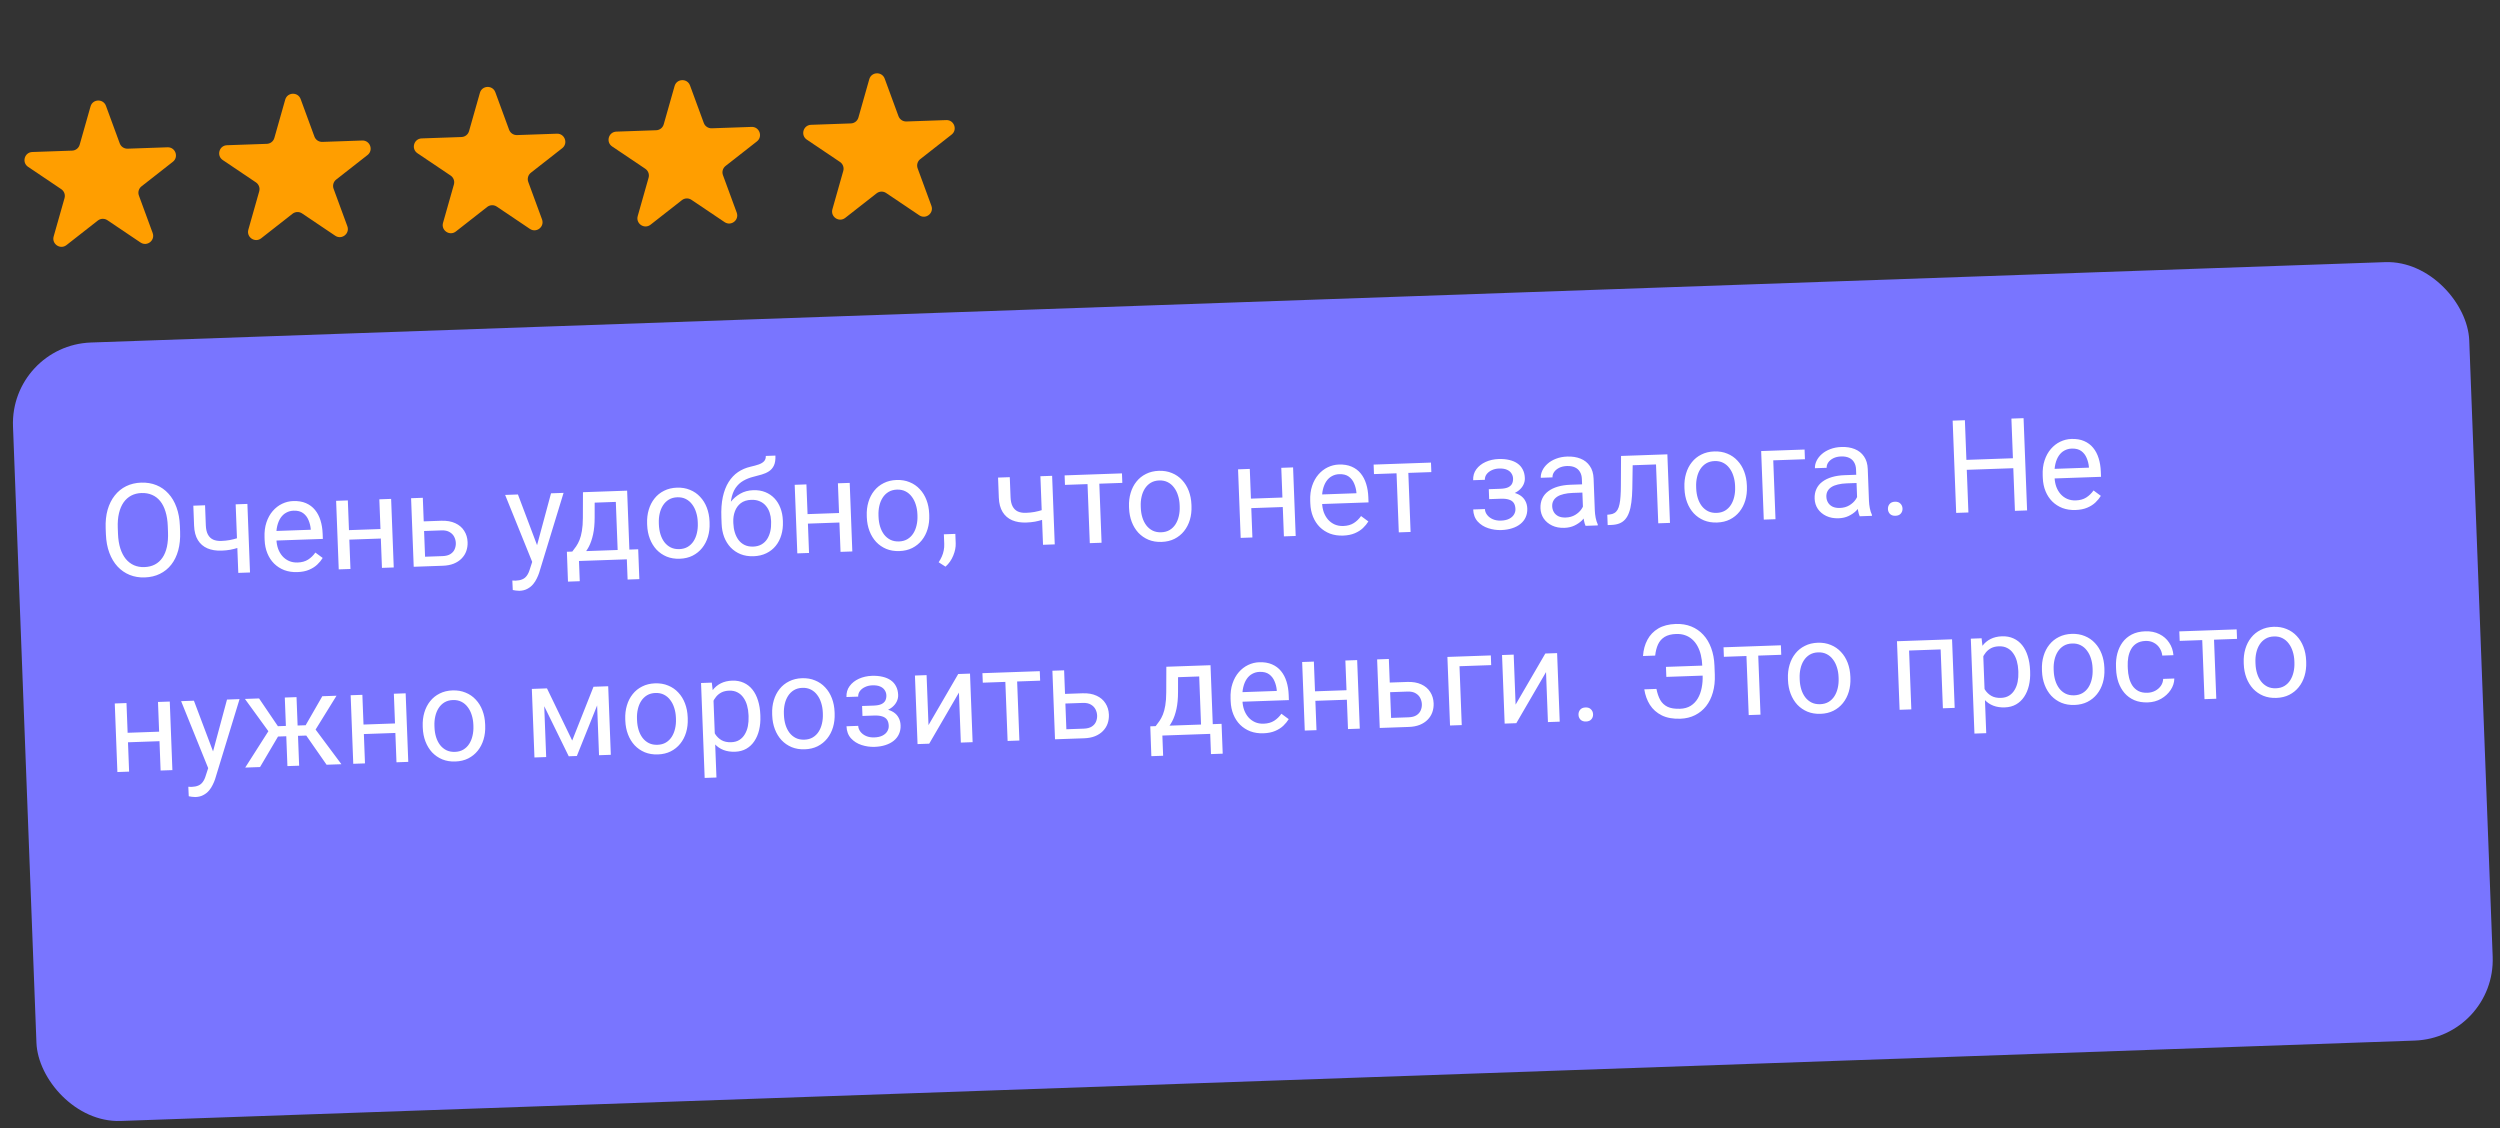 <?xml version="1.0" encoding="UTF-8"?> <svg xmlns="http://www.w3.org/2000/svg" width="308" height="139" viewBox="0 0 308 139" fill="none"><rect x="0" y="0" width="308" height="139" fill="#333333" stroke="none"/> <path d="M11.154 13.11C11.418 12.178 12.72 12.133 13.055 13.043L14.751 17.661C14.9 18.068 15.295 18.333 15.728 18.318L20.639 18.146C21.607 18.113 22.057 19.337 21.295 19.934L17.432 22.959C17.092 23.226 16.962 23.682 17.112 24.089L18.808 28.706C19.142 29.616 18.117 30.419 17.312 29.877L13.229 27.129C12.869 26.887 12.395 26.904 12.054 27.17L8.191 30.195C7.429 30.792 6.346 30.063 6.61 29.132L7.95 24.409C8.068 23.992 7.904 23.546 7.544 23.304L3.461 20.556C2.656 20.015 3.011 18.762 3.979 18.728L8.89 18.557C9.323 18.541 9.696 18.249 9.814 17.833L11.154 13.11Z" fill="#FF9E00"></path> <path d="M35.139 12.274C35.403 11.343 36.706 11.297 37.04 12.207L38.736 16.825C38.886 17.232 39.28 17.497 39.713 17.482L44.624 17.311C45.592 17.277 46.042 18.501 45.281 19.098L41.417 22.123C41.077 22.39 40.948 22.846 41.097 23.253L42.793 27.87C43.127 28.78 42.103 29.583 41.298 29.041L37.214 26.293C36.854 26.051 36.38 26.068 36.039 26.334L32.176 29.36C31.415 29.956 30.332 29.227 30.596 28.296L31.935 23.573C32.053 23.156 31.89 22.71 31.529 22.468L27.446 19.72C26.641 19.179 26.996 17.926 27.964 17.892L32.876 17.721C33.309 17.706 33.682 17.413 33.8 16.997L35.139 12.274Z" fill="#FF9E00"></path> <path d="M59.125 11.434C59.389 10.503 60.691 10.457 61.026 11.367L62.721 15.985C62.871 16.392 63.265 16.657 63.698 16.642L68.61 16.471C69.578 16.437 70.028 17.662 69.266 18.258L65.403 21.283C65.062 21.55 64.933 22.006 65.082 22.413L66.778 27.03C67.113 27.94 66.088 28.743 65.283 28.201L61.2 25.453C60.84 25.211 60.365 25.228 60.025 25.494L56.162 28.52C55.4 29.116 54.317 28.387 54.581 27.456L55.92 22.733C56.039 22.316 55.875 21.87 55.515 21.628L51.431 18.881C50.626 18.339 50.982 17.086 51.95 17.052L56.861 16.881C57.294 16.866 57.667 16.574 57.785 16.157L59.125 11.434Z" fill="#FF9E00"></path> <path d="M83.11 10.598C83.374 9.667 84.677 9.621 85.011 10.531L86.707 15.149C86.856 15.556 87.251 15.821 87.684 15.806L92.595 15.635C93.563 15.601 94.013 16.826 93.251 17.422L89.388 20.447C89.048 20.714 88.918 21.17 89.068 21.577L90.764 26.194C91.098 27.105 90.073 27.907 89.269 27.365L85.185 24.617C84.825 24.375 84.351 24.392 84.01 24.659L80.147 27.684C79.385 28.28 78.302 27.551 78.567 26.62L79.906 21.897C80.024 21.48 79.86 21.035 79.5 20.792L75.417 18.045C74.612 17.503 74.967 16.25 75.935 16.216L80.846 16.045C81.279 16.03 81.652 15.738 81.77 15.321L83.11 10.598Z" fill="#FF9E00"></path> <path d="M107.095 9.758C107.359 8.827 108.662 8.781 108.996 9.692L110.692 14.309C110.842 14.716 111.236 14.982 111.669 14.966L116.58 14.795C117.548 14.761 117.998 15.986 117.237 16.582L113.374 19.607C113.033 19.874 112.904 20.33 113.053 20.737L114.749 25.355C115.083 26.265 114.059 27.067 113.254 26.525L109.17 23.778C108.81 23.535 108.336 23.552 107.996 23.819L104.132 26.844C103.371 27.44 102.288 26.712 102.552 25.78L103.891 21.057C104.009 20.641 103.846 20.195 103.486 19.953L99.402 17.205C98.597 16.663 98.952 15.41 99.921 15.377L104.832 15.205C105.265 15.19 105.638 14.898 105.756 14.481L107.095 9.758Z" fill="#FF9E00"></path> <rect width="302.912" height="96.001" rx="10" transform="matrix(0.999 -0.035 0.038 0.999 1.221 42.547)" fill="#7975FF"></rect> <path d="M22.162 64.781L22.189 65.499C22.222 66.353 22.144 67.121 21.957 67.805C21.769 68.49 21.484 69.075 21.101 69.563C20.718 70.051 20.251 70.429 19.698 70.699C19.151 70.968 18.531 71.115 17.838 71.139C17.167 71.162 16.546 71.059 15.974 70.829C15.407 70.598 14.909 70.254 14.48 69.794C14.056 69.335 13.719 68.771 13.47 68.102C13.22 67.433 13.079 66.672 13.046 65.818L13.019 65.1C12.986 64.247 13.066 63.48 13.259 62.801C13.457 62.117 13.75 61.531 14.138 61.043C14.526 60.55 14.994 60.169 15.541 59.9C16.094 59.63 16.706 59.484 17.377 59.46C18.069 59.436 18.699 59.539 19.265 59.77C19.837 60 20.332 60.347 20.751 60.812C21.175 61.272 21.507 61.836 21.746 62.505C21.991 63.169 22.129 63.927 22.162 64.781ZM20.698 65.551L20.67 64.817C20.644 64.141 20.551 63.545 20.39 63.029C20.235 62.514 20.018 62.083 19.739 61.739C19.46 61.394 19.125 61.137 18.733 60.969C18.346 60.8 17.91 60.724 17.426 60.741C16.957 60.757 16.537 60.863 16.164 61.058C15.796 61.254 15.483 61.533 15.226 61.896C14.974 62.259 14.785 62.704 14.659 63.229C14.534 63.755 14.484 64.356 14.509 65.032L14.537 65.766C14.563 66.448 14.659 67.049 14.825 67.57C14.991 68.085 15.216 68.518 15.5 68.867C15.79 69.212 16.125 69.468 16.507 69.638C16.894 69.806 17.322 69.883 17.79 69.866C18.279 69.849 18.71 69.743 19.083 69.547C19.456 69.352 19.766 69.073 20.013 68.71C20.265 68.341 20.448 67.895 20.564 67.37C20.679 66.839 20.724 66.233 20.698 65.551ZM30.479 62.083L30.801 70.53L29.357 70.58L29.034 62.133L30.479 62.083ZM30.135 65.98L30.18 67.167C29.893 67.286 29.6 67.395 29.302 67.494C29.008 67.588 28.696 67.667 28.365 67.73C28.038 67.789 27.683 67.825 27.298 67.838C26.631 67.861 26.049 67.767 25.551 67.555C25.053 67.338 24.662 67 24.379 66.541C24.095 66.076 23.94 65.485 23.912 64.767L23.818 62.3L25.263 62.249L25.357 64.716C25.375 65.185 25.459 65.562 25.611 65.849C25.763 66.135 25.977 66.344 26.253 66.475C26.529 66.601 26.862 66.657 27.252 66.644C27.627 66.63 27.977 66.595 28.303 66.536C28.634 66.473 28.949 66.394 29.248 66.3C29.552 66.206 29.848 66.099 30.135 65.98ZM36.64 70.482C36.051 70.503 35.514 70.422 35.028 70.242C34.546 70.055 34.127 69.786 33.769 69.433C33.417 69.081 33.14 68.658 32.939 68.165C32.738 67.671 32.626 67.128 32.603 66.535L32.591 66.207C32.565 65.52 32.643 64.905 32.825 64.362C33.008 63.813 33.266 63.346 33.6 62.959C33.935 62.572 34.32 62.274 34.755 62.066C35.19 61.858 35.644 61.746 36.118 61.73C36.722 61.708 37.246 61.794 37.691 61.987C38.142 62.18 38.515 62.459 38.81 62.824C39.105 63.183 39.33 63.613 39.485 64.114C39.639 64.608 39.728 65.153 39.75 65.746L39.775 66.394L33.466 66.614L33.421 65.435L38.285 65.265L38.281 65.156C38.246 64.782 38.154 64.421 38.005 64.071C37.862 63.722 37.642 63.438 37.347 63.219C37.052 63 36.658 62.899 36.163 62.916C35.835 62.928 35.536 63.008 35.266 63.159C34.995 63.303 34.766 63.515 34.578 63.792C34.391 64.07 34.25 64.406 34.155 64.8C34.061 65.194 34.023 65.646 34.043 66.156L34.056 66.484C34.071 66.885 34.14 67.26 34.263 67.61C34.391 67.955 34.566 68.256 34.79 68.514C35.019 68.772 35.289 68.971 35.602 69.111C35.92 69.251 36.277 69.314 36.673 69.301C37.183 69.283 37.611 69.164 37.957 68.943C38.303 68.723 38.602 68.433 38.854 68.075L39.755 68.74C39.583 69.022 39.362 69.293 39.09 69.552C38.819 69.812 38.48 70.027 38.075 70.198C37.675 70.368 37.197 70.463 36.64 70.482ZM47.155 65.167L47.2 66.338L42.734 66.494L42.689 65.323L47.155 65.167ZM42.854 61.651L43.176 70.098L41.732 70.148L41.41 61.701L42.854 61.651ZM48.187 61.464L48.509 69.911L47.057 69.962L46.734 61.515L48.187 61.464ZM51.811 64.246L54.349 64.157C55.031 64.133 55.61 64.233 56.088 64.456C56.565 64.674 56.932 64.987 57.187 65.395C57.447 65.797 57.587 66.262 57.608 66.787C57.622 67.178 57.569 67.547 57.447 67.895C57.324 68.238 57.133 68.542 56.871 68.806C56.616 69.071 56.293 69.283 55.903 69.442C55.518 69.596 55.07 69.682 54.56 69.7L50.969 69.826L50.646 61.379L52.091 61.328L52.368 68.588L54.515 68.513C54.931 68.499 55.262 68.412 55.506 68.252C55.75 68.093 55.922 67.891 56.022 67.648C56.122 67.405 56.167 67.153 56.157 66.893C56.148 66.638 56.084 66.39 55.965 66.149C55.846 65.908 55.659 65.711 55.403 65.559C55.147 65.401 54.81 65.329 54.394 65.344L51.856 65.433L51.811 64.246ZM65.825 68.431L67.886 60.776L69.432 60.722L66.415 70.592C66.345 70.802 66.25 71.03 66.129 71.274C66.013 71.523 65.861 71.76 65.671 71.986C65.482 72.211 65.249 72.396 64.973 72.541C64.703 72.692 64.375 72.773 63.989 72.787C63.875 72.791 63.729 72.78 63.55 72.755C63.372 72.73 63.246 72.709 63.173 72.69L63.12 71.52C63.162 71.523 63.227 71.526 63.316 71.528C63.41 71.536 63.475 71.538 63.512 71.537C63.84 71.526 64.116 71.472 64.342 71.375C64.568 71.284 64.755 71.134 64.903 70.926C65.057 70.722 65.185 70.444 65.286 70.092L65.825 68.431ZM63.81 60.919L66.254 67.4L66.687 68.909L65.669 69.476L62.233 60.974L63.81 60.919ZM71.821 60.639L73.265 60.589L73.261 63.755C73.26 64.557 73.196 65.253 73.067 65.841C72.938 66.429 72.765 66.933 72.546 67.352C72.327 67.766 72.078 68.116 71.797 68.402C71.521 68.688 71.233 68.93 70.933 69.128L70.215 69.153L70.209 67.973L70.505 67.955C70.669 67.746 70.828 67.532 70.981 67.313C71.134 67.089 71.272 66.826 71.397 66.525C71.52 66.218 71.618 65.847 71.69 65.412C71.767 64.972 71.807 64.436 71.809 63.806L71.821 60.639ZM72.18 60.627L77.263 60.449L77.585 68.896L76.141 68.947L75.869 61.834L72.231 61.962L72.18 60.627ZM69.841 67.978L78.625 67.671L78.766 71.349L77.321 71.399L77.226 68.909L71.331 69.114L71.426 71.605L69.974 71.656L69.841 67.978ZM79.731 64.686L79.724 64.506C79.701 63.897 79.768 63.33 79.925 62.803C80.082 62.271 80.319 61.807 80.638 61.41C80.956 61.008 81.348 60.692 81.814 60.462C82.279 60.227 82.805 60.099 83.394 60.079C83.987 60.058 84.525 60.149 85.007 60.351C85.494 60.547 85.911 60.835 86.259 61.214C86.612 61.587 86.888 62.033 87.085 62.553C87.281 63.067 87.391 63.629 87.415 64.238L87.421 64.417C87.445 65.026 87.378 65.594 87.221 66.121C87.064 66.647 86.823 67.112 86.5 67.514C86.181 67.91 85.79 68.227 85.324 68.462C84.864 68.691 84.337 68.817 83.744 68.837C83.15 68.858 82.613 68.77 82.131 68.573C81.649 68.371 81.231 68.083 80.878 67.71C80.53 67.331 80.258 66.885 80.061 66.371C79.864 65.856 79.754 65.295 79.731 64.686ZM81.168 64.456L81.175 64.635C81.191 65.057 81.256 65.453 81.369 65.825C81.482 66.191 81.643 66.513 81.852 66.793C82.066 67.072 82.327 67.29 82.635 67.445C82.943 67.596 83.298 67.665 83.698 67.651C84.094 67.637 84.437 67.544 84.728 67.372C85.023 67.195 85.264 66.96 85.451 66.667C85.638 66.374 85.774 66.041 85.859 65.668C85.948 65.29 85.985 64.889 85.969 64.468L85.962 64.288C85.947 63.872 85.879 63.481 85.761 63.115C85.648 62.744 85.484 62.419 85.27 62.139C85.062 61.855 84.803 61.635 84.495 61.478C84.192 61.322 83.84 61.251 83.439 61.265C83.043 61.279 82.698 61.374 82.402 61.552C82.112 61.728 81.871 61.966 81.679 62.265C81.492 62.558 81.356 62.894 81.272 63.272C81.187 63.645 81.153 64.039 81.168 64.456ZM94.346 56.171L95.533 56.129C95.553 56.639 95.49 57.048 95.345 57.355C95.201 57.657 94.996 57.894 94.731 58.065C94.472 58.235 94.175 58.368 93.84 58.463C93.51 58.558 93.167 58.651 92.81 58.741C92.366 58.851 91.956 59.014 91.578 59.23C91.206 59.441 90.889 59.733 90.627 60.108C90.37 60.481 90.188 60.962 90.08 61.549C89.977 62.137 89.971 62.859 90.061 63.715L90.088 64.433L88.901 64.475L88.874 63.757C88.837 62.794 88.896 61.95 89.051 61.226C89.211 60.501 89.451 59.885 89.77 59.379C90.09 58.873 90.475 58.466 90.927 58.158C91.385 57.85 91.892 57.632 92.451 57.503C92.853 57.411 93.199 57.316 93.487 57.217C93.775 57.113 93.992 56.98 94.136 56.819C94.287 56.657 94.357 56.441 94.346 56.171ZM92.795 60.391C93.347 60.372 93.843 60.451 94.282 60.629C94.721 60.806 95.099 61.061 95.413 61.394C95.728 61.727 95.973 62.125 96.147 62.588C96.326 63.046 96.426 63.548 96.447 64.094L96.454 64.266C96.476 64.854 96.411 65.404 96.258 65.914C96.111 66.42 95.88 66.866 95.567 67.252C95.258 67.633 94.874 67.935 94.413 68.16C93.958 68.384 93.433 68.507 92.84 68.528C92.247 68.548 91.712 68.463 91.235 68.271C90.764 68.079 90.358 67.804 90.015 67.446C89.673 67.082 89.407 66.654 89.216 66.16C89.03 65.661 88.926 65.118 88.903 64.53L88.897 64.358C88.892 64.228 88.91 64.099 88.953 63.973C88.995 63.846 89.047 63.717 89.11 63.584C89.178 63.452 89.237 63.312 89.289 63.164C89.464 62.689 89.71 62.245 90.028 61.833C90.351 61.42 90.742 61.083 91.201 60.822C91.665 60.556 92.197 60.412 92.795 60.391ZM92.559 61.58C92.028 61.599 91.596 61.736 91.261 61.993C90.933 62.249 90.692 62.583 90.541 62.995C90.39 63.402 90.323 63.839 90.341 64.307L90.348 64.479C90.363 64.875 90.424 65.248 90.531 65.599C90.638 65.949 90.791 66.259 90.989 66.528C91.192 66.792 91.442 66.997 91.74 67.143C92.042 67.289 92.394 67.355 92.795 67.341C93.195 67.327 93.539 67.237 93.824 67.07C94.11 66.904 94.341 66.682 94.518 66.405C94.695 66.123 94.823 65.803 94.904 65.446C94.984 65.089 95.016 64.712 95.001 64.317L94.995 64.145C94.981 63.791 94.921 63.457 94.816 63.143C94.71 62.829 94.556 62.553 94.354 62.315C94.157 62.077 93.908 61.892 93.606 61.762C93.309 61.627 92.96 61.566 92.559 61.58ZM103.652 63.194L103.697 64.365L99.231 64.521L99.186 63.35L103.652 63.194ZM99.351 59.678L99.673 68.125L98.229 68.175L97.906 59.728L99.351 59.678ZM104.684 59.492L105.006 67.939L103.554 67.989L103.231 59.542L104.684 59.492ZM106.792 63.741L106.786 63.561C106.762 62.952 106.829 62.385 106.986 61.858C107.143 61.326 107.381 60.862 107.699 60.465C108.018 60.063 108.41 59.747 108.875 59.517C109.34 59.282 109.867 59.154 110.455 59.134C111.049 59.113 111.586 59.203 112.068 59.406C112.555 59.602 112.973 59.89 113.321 60.269C113.674 60.642 113.949 61.088 114.146 61.608C114.343 62.122 114.453 62.684 114.476 63.293L114.483 63.472C114.506 64.081 114.439 64.649 114.282 65.176C114.125 65.702 113.885 66.167 113.562 66.569C113.243 66.966 112.851 67.281 112.386 67.517C111.926 67.746 111.399 67.872 110.805 67.892C110.212 67.913 109.674 67.825 109.193 67.628C108.71 67.426 108.293 67.138 107.94 66.765C107.592 66.386 107.319 65.94 107.123 65.426C106.926 64.911 106.816 64.35 106.792 63.741ZM108.23 63.511L108.237 63.69C108.253 64.112 108.318 64.508 108.431 64.88C108.544 65.246 108.705 65.568 108.913 65.848C109.127 66.127 109.388 66.344 109.697 66.501C110.005 66.651 110.359 66.72 110.76 66.706C111.156 66.692 111.499 66.599 111.789 66.427C112.085 66.25 112.326 66.015 112.513 65.722C112.7 65.429 112.836 65.096 112.92 64.723C113.01 64.344 113.047 63.944 113.031 63.523L113.024 63.343C113.008 62.927 112.941 62.536 112.823 62.17C112.71 61.799 112.546 61.474 112.332 61.194C112.123 60.91 111.865 60.69 111.556 60.533C111.253 60.377 110.901 60.306 110.501 60.32C110.105 60.334 109.759 60.429 109.464 60.607C109.174 60.783 108.932 61.021 108.741 61.32C108.554 61.613 108.418 61.949 108.333 62.327C108.249 62.7 108.214 63.094 108.23 63.511ZM117.698 65.775L117.743 66.939C117.761 67.412 117.66 67.916 117.441 68.45C117.222 68.989 116.903 69.444 116.484 69.812L115.643 69.271C115.8 69.036 115.932 68.797 116.037 68.554C116.143 68.316 116.22 68.068 116.267 67.811C116.32 67.559 116.341 67.293 116.33 67.011L116.285 65.825L117.698 65.775ZM129.622 58.621L129.944 67.068L128.5 67.118L128.177 58.671L129.622 58.621ZM129.278 62.518L129.323 63.704C129.036 63.824 128.743 63.933 128.444 64.032C128.151 64.126 127.838 64.204 127.507 64.268C127.181 64.326 126.825 64.362 126.44 64.376C125.774 64.399 125.192 64.305 124.694 64.093C124.196 63.876 123.805 63.538 123.522 63.078C123.238 62.614 123.082 62.023 123.055 61.305L122.961 58.838L124.405 58.787L124.5 61.254C124.517 61.722 124.602 62.1 124.754 62.387C124.905 62.673 125.119 62.882 125.395 63.013C125.671 63.139 126.004 63.195 126.395 63.181C126.769 63.168 127.12 63.133 127.446 63.074C127.777 63.011 128.092 62.932 128.391 62.838C128.695 62.744 128.99 62.637 129.278 62.518ZM135.391 58.419L135.714 66.866L134.262 66.917L133.939 58.47L135.391 58.419ZM138.226 58.32L138.27 59.491L131.204 59.738L131.16 58.567L138.226 58.32ZM139.101 62.612L139.094 62.433C139.071 61.824 139.138 61.256 139.295 60.73C139.452 60.198 139.689 59.733 140.008 59.337C140.326 58.935 140.718 58.619 141.184 58.389C141.649 58.154 142.176 58.026 142.764 58.005C143.357 57.985 143.895 58.075 144.377 58.277C144.864 58.474 145.281 58.762 145.629 59.14C145.982 59.514 146.258 59.96 146.455 60.48C146.651 60.994 146.761 61.556 146.785 62.164L146.792 62.344C146.815 62.953 146.748 63.521 146.591 64.047C146.434 64.574 146.193 65.038 145.87 65.441C145.552 65.837 145.16 66.153 144.694 66.388C144.234 66.618 143.707 66.743 143.114 66.764C142.52 66.785 141.983 66.697 141.501 66.5C141.019 66.298 140.601 66.01 140.248 65.637C139.9 65.258 139.628 64.812 139.431 64.297C139.234 63.783 139.124 63.221 139.101 62.612ZM140.539 62.383L140.545 62.562C140.561 62.984 140.626 63.38 140.739 63.751C140.852 64.117 141.013 64.44 141.222 64.719C141.436 64.999 141.697 65.216 142.005 65.372C142.313 65.523 142.668 65.591 143.068 65.577C143.464 65.564 143.807 65.471 144.098 65.299C144.393 65.122 144.634 64.887 144.821 64.594C145.008 64.301 145.144 63.968 145.229 63.595C145.319 63.216 145.355 62.816 145.339 62.395L145.332 62.215C145.317 61.799 145.25 61.408 145.131 61.042C145.018 60.67 144.855 60.345 144.641 60.066C144.432 59.782 144.173 59.561 143.865 59.405C143.562 59.249 143.21 59.178 142.809 59.192C142.413 59.206 142.068 59.301 141.772 59.478C141.482 59.655 141.241 59.893 141.049 60.191C140.862 60.485 140.726 60.82 140.642 61.199C140.557 61.572 140.523 61.966 140.539 62.383ZM158.275 61.286L158.32 62.457L153.854 62.613L153.809 61.442L158.275 61.286ZM153.974 57.77L154.296 66.217L152.852 66.268L152.529 57.821L153.974 57.77ZM159.307 57.584L159.629 66.031L158.177 66.082L157.854 57.635L159.307 57.584ZM165.467 65.984C164.879 66.004 164.342 65.924 163.855 65.743C163.374 65.556 162.955 65.287 162.597 64.935C162.245 64.582 161.968 64.159 161.767 63.666C161.566 63.173 161.454 62.629 161.431 62.036L161.418 61.708C161.392 61.021 161.47 60.406 161.653 59.863C161.835 59.315 162.094 58.847 162.428 58.46C162.763 58.073 163.147 57.776 163.582 57.568C164.018 57.36 164.472 57.247 164.946 57.231C165.549 57.21 166.074 57.296 166.519 57.489C166.969 57.681 167.342 57.96 167.638 58.325C167.933 58.685 168.158 59.115 168.312 59.615C168.467 60.11 168.555 60.654 168.578 61.247L168.603 61.895L162.294 62.115L162.249 60.937L167.113 60.767L167.109 60.657C167.074 60.283 166.982 59.922 166.833 59.572C166.689 59.223 166.47 58.939 166.175 58.72C165.88 58.501 165.485 58.4 164.991 58.417C164.663 58.429 164.364 58.51 164.093 58.66C163.823 58.805 163.593 59.016 163.406 59.294C163.218 59.571 163.078 59.907 162.983 60.301C162.889 60.695 162.851 61.147 162.871 61.657L162.883 61.985C162.899 62.386 162.968 62.761 163.09 63.112C163.218 63.456 163.394 63.758 163.617 64.016C163.846 64.273 164.117 64.472 164.43 64.613C164.748 64.753 165.105 64.816 165.5 64.802C166.01 64.784 166.439 64.665 166.785 64.444C167.131 64.224 167.43 63.935 167.682 63.577L168.583 64.241C168.411 64.523 168.19 64.794 167.918 65.054C167.646 65.313 167.308 65.528 166.903 65.699C166.503 65.869 166.024 65.964 165.467 65.984ZM173.462 57.09L173.784 65.537L172.332 65.587L172.01 57.14L173.462 57.09ZM176.296 56.991L176.341 58.162L169.275 58.408L169.23 57.237L176.296 56.991ZM185.006 61.103L183.452 61.158L183.419 60.268L184.855 60.217C185.256 60.203 185.572 60.143 185.802 60.036C186.032 59.924 186.193 59.775 186.285 59.589C186.377 59.403 186.419 59.188 186.409 58.944C186.401 58.725 186.336 58.522 186.214 58.333C186.097 58.139 185.914 57.986 185.665 57.875C185.415 57.759 185.085 57.708 184.674 57.722C184.341 57.734 184.041 57.804 183.775 57.933C183.509 58.057 183.299 58.224 183.145 58.432C182.997 58.636 182.927 58.862 182.937 59.112L181.492 59.162C181.472 58.647 181.601 58.2 181.879 57.82C182.161 57.435 182.543 57.132 183.025 56.912C183.511 56.692 184.046 56.572 184.629 56.551C185.118 56.534 185.558 56.574 185.947 56.669C186.342 56.76 186.678 56.904 186.957 57.103C187.235 57.297 187.45 57.544 187.603 57.847C187.76 58.143 187.846 58.492 187.861 58.893C187.872 59.179 187.815 59.452 187.689 59.712C187.564 59.972 187.377 60.205 187.13 60.412C186.882 60.613 186.578 60.775 186.218 60.897C185.863 61.019 185.459 61.087 185.006 61.103ZM183.432 60.611L184.985 60.557C185.49 60.539 185.937 60.573 186.326 60.658C186.715 60.739 187.043 60.868 187.31 61.046C187.578 61.225 187.782 61.449 187.922 61.721C188.068 61.987 188.148 62.297 188.161 62.65C188.176 63.046 188.109 63.405 187.96 63.728C187.816 64.046 187.602 64.319 187.319 64.548C187.036 64.777 186.693 64.956 186.292 65.084C185.895 65.213 185.453 65.286 184.963 65.303C184.417 65.322 183.882 65.247 183.36 65.077C182.837 64.908 182.402 64.634 182.054 64.255C181.706 63.871 181.52 63.375 181.497 62.766L182.941 62.715C182.951 62.97 183.041 63.21 183.211 63.433C183.381 63.656 183.612 63.833 183.904 63.964C184.2 64.094 184.539 64.153 184.919 64.139C185.325 64.125 185.661 64.051 185.927 63.917C186.193 63.782 186.389 63.609 186.517 63.396C186.649 63.183 186.711 62.954 186.702 62.709C186.689 62.392 186.617 62.139 186.485 61.951C186.353 61.762 186.155 61.629 185.891 61.549C185.632 61.465 185.303 61.429 184.902 61.443L183.465 61.493L183.432 60.611ZM195.052 63.348L194.886 58.999C194.874 58.666 194.795 58.38 194.65 58.14C194.51 57.895 194.305 57.709 194.035 57.583C193.764 57.457 193.434 57.401 193.043 57.414C192.679 57.427 192.361 57.501 192.09 57.635C191.824 57.77 191.617 57.941 191.469 58.149C191.325 58.358 191.258 58.579 191.267 58.813L189.823 58.864C189.811 58.562 189.878 58.26 190.023 57.958C190.167 57.656 190.381 57.38 190.663 57.13C190.951 56.875 191.297 56.67 191.703 56.515C192.114 56.355 192.575 56.266 193.085 56.248C193.699 56.227 194.244 56.312 194.721 56.504C195.202 56.695 195.584 56.997 195.865 57.41C196.152 57.816 196.307 58.335 196.331 58.965L196.481 62.899C196.492 63.18 196.527 63.479 196.586 63.794C196.65 64.11 196.736 64.381 196.844 64.606L196.848 64.731L195.342 64.784C195.262 64.62 195.197 64.401 195.144 64.126C195.092 63.847 195.061 63.587 195.052 63.348ZM195.162 59.662L195.216 60.676L193.756 60.727C193.345 60.742 192.979 60.788 192.659 60.867C192.339 60.941 192.072 61.047 191.858 61.184C191.644 61.322 191.484 61.492 191.377 61.694C191.27 61.89 191.221 62.119 191.231 62.379C191.241 62.644 191.31 62.884 191.439 63.099C191.567 63.313 191.753 63.481 191.997 63.603C192.247 63.719 192.548 63.771 192.902 63.759C193.345 63.744 193.732 63.636 194.063 63.437C194.394 63.238 194.653 62.999 194.841 62.722C195.033 62.444 195.133 62.178 195.139 61.922L195.782 62.595C195.754 62.815 195.664 63.061 195.513 63.332C195.362 63.603 195.155 63.865 194.894 64.119C194.638 64.368 194.328 64.58 193.964 64.754C193.606 64.923 193.198 65.015 192.74 65.031C192.167 65.051 191.661 64.957 191.22 64.748C190.785 64.539 190.44 64.251 190.186 63.885C189.938 63.513 189.804 63.093 189.786 62.625C189.769 62.172 189.842 61.771 190.006 61.421C190.17 61.066 190.414 60.769 190.738 60.528C191.063 60.282 191.457 60.091 191.921 59.955C192.384 59.819 192.905 59.741 193.483 59.721L195.162 59.662ZM204.146 56.018L204.192 57.213L200.109 57.355L200.063 56.161L204.146 56.018ZM205.419 55.974L205.741 64.421L204.297 64.471L203.975 56.024L205.419 55.974ZM199.712 56.173L201.164 56.122L201.101 60.205C201.088 60.836 201.05 61.395 200.985 61.882C200.925 62.364 200.832 62.779 200.704 63.127C200.582 63.475 200.421 63.762 200.221 63.988C200.026 64.209 199.788 64.376 199.505 64.49C199.223 64.599 198.894 64.66 198.519 64.673L198.066 64.689L198.018 63.416L198.329 63.382C198.553 63.358 198.741 63.3 198.893 63.206C199.051 63.112 199.182 62.977 199.284 62.801C199.387 62.621 199.467 62.391 199.524 62.113C199.586 61.834 199.628 61.505 199.65 61.123C199.678 60.742 199.692 60.299 199.693 59.793L199.712 56.173ZM207.528 60.223L207.521 60.044C207.498 59.434 207.565 58.867 207.722 58.34C207.879 57.808 208.116 57.344 208.435 56.947C208.753 56.545 209.145 56.229 209.611 55.999C210.076 55.764 210.603 55.636 211.191 55.616C211.784 55.595 212.322 55.686 212.804 55.888C213.291 56.084 213.708 56.372 214.056 56.751C214.41 57.124 214.685 57.571 214.882 58.09C215.078 58.604 215.188 59.166 215.212 59.775L215.219 59.955C215.242 60.563 215.175 61.131 215.018 61.658C214.861 62.184 214.62 62.649 214.297 63.051C213.979 63.448 213.587 63.764 213.121 63.999C212.661 64.229 212.134 64.354 211.541 64.374C210.947 64.395 210.41 64.307 209.928 64.11C209.446 63.908 209.028 63.621 208.675 63.247C208.327 62.869 208.055 62.422 207.858 61.908C207.661 61.394 207.551 60.832 207.528 60.223ZM208.966 59.993L208.972 60.173C208.988 60.594 209.053 60.991 209.166 61.362C209.279 61.728 209.44 62.051 209.649 62.33C209.863 62.609 210.124 62.827 210.432 62.983C210.74 63.133 211.095 63.202 211.495 63.188C211.891 63.174 212.234 63.081 212.525 62.91C212.82 62.733 213.061 62.497 213.248 62.204C213.435 61.911 213.571 61.578 213.656 61.205C213.746 60.827 213.782 60.427 213.766 60.005L213.76 59.826C213.744 59.409 213.677 59.018 213.558 58.652C213.445 58.281 213.282 57.956 213.068 57.677C212.859 57.392 212.6 57.172 212.292 57.016C211.989 56.86 211.637 56.788 211.236 56.803C210.841 56.816 210.495 56.912 210.199 57.089C209.909 57.266 209.668 57.504 209.476 57.802C209.289 58.095 209.153 58.431 209.069 58.809C208.984 59.182 208.95 59.577 208.966 59.993ZM222.323 55.383L222.368 56.578L218.465 56.714L218.741 63.967L217.297 64.017L216.975 55.57L222.323 55.383ZM228.828 62.168L228.663 57.82C228.65 57.487 228.571 57.2 228.426 56.96C228.287 56.715 228.082 56.529 227.811 56.404C227.54 56.277 227.21 56.221 226.819 56.235C226.455 56.248 226.137 56.321 225.866 56.456C225.6 56.59 225.393 56.761 225.245 56.97C225.102 57.178 225.034 57.399 225.043 57.634L223.599 57.684C223.587 57.382 223.654 57.08 223.799 56.778C223.944 56.476 224.157 56.2 224.44 55.95C224.727 55.696 225.074 55.491 225.48 55.336C225.89 55.175 226.351 55.086 226.861 55.069C227.475 55.047 228.02 55.132 228.497 55.324C228.979 55.516 229.36 55.818 229.642 56.23C229.928 56.637 230.084 57.155 230.108 57.785L230.258 61.72C230.268 62.001 230.303 62.299 230.362 62.615C230.426 62.931 230.512 63.201 230.62 63.427L230.625 63.552L229.118 63.604C229.039 63.44 228.973 63.221 228.921 62.947C228.868 62.667 228.838 62.408 228.828 62.168ZM228.938 58.483L228.992 59.497L227.532 59.548C227.121 59.562 226.755 59.609 226.435 59.688C226.115 59.762 225.848 59.867 225.634 60.005C225.421 60.143 225.26 60.313 225.153 60.514C225.046 60.711 224.998 60.939 225.008 61.2C225.018 61.465 225.087 61.705 225.215 61.919C225.343 62.134 225.529 62.302 225.774 62.423C226.023 62.54 226.325 62.592 226.679 62.58C227.121 62.564 227.508 62.457 227.839 62.258C228.17 62.058 228.43 61.82 228.617 61.542C228.81 61.265 228.909 60.998 228.915 60.743L229.558 61.416C229.53 61.636 229.44 61.881 229.289 62.152C229.138 62.423 228.932 62.686 228.67 62.94C228.414 63.189 228.104 63.4 227.741 63.574C227.382 63.743 226.974 63.836 226.516 63.852C225.943 63.872 225.437 63.777 224.996 63.569C224.561 63.36 224.216 63.072 223.963 62.706C223.714 62.334 223.581 61.914 223.563 61.445C223.545 60.993 223.619 60.591 223.783 60.242C223.946 59.887 224.19 59.589 224.515 59.348C224.839 59.103 225.233 58.912 225.697 58.776C226.161 58.639 226.682 58.561 227.259 58.541L228.938 58.483ZM232.594 62.717C232.585 62.472 232.653 62.264 232.797 62.092C232.947 61.915 233.167 61.821 233.459 61.811C233.75 61.801 233.975 61.879 234.132 62.046C234.295 62.207 234.381 62.41 234.39 62.654C234.399 62.894 234.329 63.099 234.179 63.271C234.035 63.443 233.816 63.534 233.525 63.544C233.234 63.554 233.007 63.479 232.844 63.318C232.687 63.157 232.603 62.956 232.594 62.717ZM248.179 56.45L248.226 57.676L242.073 57.891L242.027 56.665L248.179 56.45ZM242.074 51.77L242.508 63.137L241.001 63.189L240.567 51.823L242.074 51.77ZM249.304 51.518L249.738 62.884L248.239 62.937L247.805 51.57L249.304 51.518ZM255.709 62.832C255.121 62.853 254.584 62.772 254.097 62.591C253.616 62.405 253.196 62.136 252.839 61.783C252.487 61.431 252.21 61.008 252.009 60.515C251.807 60.021 251.696 59.478 251.673 58.885L251.66 58.557C251.634 57.87 251.712 57.255 251.895 56.712C252.077 56.163 252.336 55.696 252.67 55.309C253.004 54.922 253.389 54.624 253.824 54.416C254.259 54.208 254.714 54.096 255.187 54.079C255.791 54.058 256.316 54.144 256.761 54.337C257.211 54.53 257.584 54.809 257.88 55.174C258.175 55.533 258.4 55.963 258.554 56.463C258.709 56.958 258.797 57.502 258.82 58.096L258.845 58.744L252.536 58.964L252.491 57.785L257.355 57.615L257.351 57.506C257.316 57.132 257.224 56.77 257.075 56.421C256.931 56.072 256.712 55.788 256.417 55.569C256.122 55.35 255.727 55.249 255.233 55.266C254.905 55.278 254.606 55.358 254.335 55.508C254.064 55.653 253.835 55.865 253.648 56.142C253.46 56.42 253.319 56.756 253.225 57.15C253.131 57.544 253.093 57.996 253.113 58.506L253.125 58.834C253.14 59.235 253.209 59.61 253.332 59.96C253.46 60.305 253.636 60.606 253.859 60.864C254.088 61.122 254.359 61.321 254.672 61.461C254.99 61.601 255.347 61.664 255.742 61.651C256.252 61.633 256.68 61.514 257.026 61.293C257.372 61.072 257.672 60.783 257.924 60.425L258.825 61.09C258.653 61.372 258.431 61.643 258.16 61.902C257.888 62.162 257.55 62.377 257.145 62.547C256.745 62.718 256.266 62.813 255.709 62.832ZM19.885 90.133L19.93 91.305L15.463 91.46L15.419 90.29L19.885 90.133ZM15.584 86.617L15.906 95.064L14.462 95.115L14.139 86.668L15.584 86.617ZM20.916 86.431L21.239 94.878L19.787 94.929L19.464 86.482L20.916 86.431ZM25.906 93.84L27.967 86.185L29.513 86.131L26.496 96C26.426 96.211 26.331 96.438 26.209 96.682C26.094 96.931 25.941 97.169 25.752 97.394C25.562 97.62 25.33 97.805 25.054 97.95C24.783 98.1 24.456 98.182 24.07 98.195C23.956 98.199 23.809 98.189 23.631 98.164C23.453 98.139 23.327 98.117 23.254 98.099L23.201 96.928C23.243 96.932 23.308 96.935 23.397 96.937C23.491 96.944 23.556 96.947 23.593 96.946C23.921 96.934 24.197 96.88 24.423 96.784C24.649 96.693 24.836 96.543 24.984 96.334C25.138 96.131 25.266 95.853 25.367 95.5L25.906 93.84ZM23.891 86.327L26.335 92.808L26.768 94.318L25.75 94.885L22.314 86.382L23.891 86.327ZM33.559 90.766L30.176 86.108L31.917 86.047L34.237 89.468L35.923 89.409L35.761 90.689L33.559 90.766ZM34.342 90.59L32.037 94.501L30.21 94.565L33.389 89.576L34.342 90.59ZM36.532 85.886L36.854 94.333L35.41 94.383L35.087 85.936L36.532 85.886ZM41.458 85.714L38.439 90.596L36.237 90.672L35.963 89.408L37.657 89.349L39.709 85.775L41.458 85.714ZM40.235 94.215L37.63 90.475L38.519 89.397L42.062 94.151L40.235 94.215ZM48.945 89.119L48.99 90.29L44.524 90.446L44.479 89.275L48.945 89.119ZM44.644 85.603L44.966 94.05L43.522 94.1L43.2 85.653L44.644 85.603ZM49.977 85.416L50.299 93.863L48.847 93.914L48.524 85.467L49.977 85.416ZM52.086 89.666L52.079 89.486C52.056 88.877 52.122 88.309 52.279 87.783C52.436 87.251 52.674 86.787 52.992 86.39C53.311 85.988 53.703 85.672 54.168 85.442C54.633 85.207 55.16 85.079 55.748 85.058C56.342 85.038 56.88 85.129 57.361 85.331C57.849 85.527 58.266 85.815 58.614 86.194C58.967 86.567 59.242 87.013 59.439 87.533C59.636 88.047 59.746 88.609 59.769 89.218L59.776 89.397C59.8 90.006 59.733 90.574 59.575 91.1C59.418 91.627 59.178 92.091 58.855 92.494C58.536 92.89 58.144 93.206 57.679 93.442C57.219 93.671 56.692 93.796 56.098 93.817C55.505 93.838 54.967 93.75 54.486 93.553C54.004 93.351 53.586 93.063 53.233 92.69C52.885 92.311 52.613 91.865 52.416 91.35C52.219 90.836 52.109 90.275 52.086 89.666ZM53.523 89.436L53.53 89.615C53.546 90.037 53.611 90.433 53.724 90.805C53.837 91.171 53.998 91.493 54.207 91.773C54.42 92.052 54.682 92.269 54.99 92.425C55.298 92.576 55.652 92.645 56.053 92.631C56.449 92.617 56.792 92.524 57.082 92.352C57.378 92.175 57.619 91.94 57.806 91.647C57.993 91.354 58.129 91.021 58.213 90.648C58.303 90.269 58.34 89.869 58.324 89.448L58.317 89.268C58.301 88.852 58.234 88.461 58.116 88.095C58.003 87.724 57.839 87.398 57.625 87.119C57.416 86.835 57.158 86.614 56.849 86.458C56.547 86.302 56.194 86.231 55.794 86.245C55.398 86.259 55.053 86.354 54.757 86.531C54.467 86.708 54.226 86.946 54.034 87.245C53.847 87.538 53.711 87.874 53.627 88.252C53.542 88.625 53.507 89.019 53.523 89.436ZM70.495 91.235L73.119 84.608L74.509 84.56L71.068 93.138L70.068 93.173L65.998 84.857L67.388 84.808L70.495 91.235ZM66.966 84.823L67.289 93.27L65.844 93.32L65.522 84.874L66.966 84.823ZM73.8 93.043L73.478 84.596L74.93 84.545L75.253 92.992L73.8 93.043ZM77.039 88.794L77.032 88.615C77.009 88.006 77.076 87.438 77.233 86.911C77.39 86.379 77.628 85.915 77.946 85.519C78.264 85.117 78.656 84.8 79.122 84.571C79.587 84.335 80.114 84.208 80.702 84.187C81.295 84.166 81.833 84.257 82.315 84.459C82.802 84.656 83.22 84.944 83.568 85.322C83.921 85.695 84.196 86.142 84.393 86.661C84.59 87.176 84.7 87.737 84.723 88.346L84.73 88.526C84.753 89.135 84.686 89.702 84.529 90.229C84.372 90.756 84.132 91.22 83.808 91.622C83.49 92.019 83.098 92.335 82.632 92.57C82.172 92.8 81.645 92.925 81.052 92.946C80.459 92.966 79.921 92.879 79.439 92.682C78.957 92.48 78.54 92.192 78.187 91.819C77.838 91.44 77.566 90.993 77.369 90.479C77.172 89.965 77.062 89.403 77.039 88.794ZM78.477 88.564L78.484 88.744C78.5 89.165 78.564 89.562 78.677 89.933C78.79 90.299 78.951 90.622 79.16 90.901C79.374 91.18 79.635 91.398 79.943 91.554C80.251 91.705 80.606 91.773 81.007 91.759C81.402 91.745 81.745 91.653 82.036 91.481C82.331 91.304 82.573 91.069 82.76 90.775C82.946 90.482 83.082 90.149 83.167 89.776C83.257 89.398 83.294 88.998 83.278 88.576L83.271 88.397C83.255 87.981 83.188 87.589 83.07 87.224C82.956 86.852 82.793 86.527 82.579 86.248C82.37 85.963 82.111 85.743 81.803 85.587C81.5 85.431 81.148 85.36 80.747 85.374C80.352 85.388 80.006 85.483 79.711 85.66C79.42 85.837 79.179 86.075 78.987 86.373C78.8 86.666 78.665 87.002 78.58 87.38C78.495 87.753 78.461 88.148 78.477 88.564ZM87.883 85.719L88.267 95.79L86.815 95.84L86.369 84.146L87.696 84.099L87.883 85.719ZM93.671 88.049L93.677 88.213C93.701 88.827 93.65 89.4 93.524 89.931C93.398 90.456 93.202 90.916 92.936 91.311C92.674 91.706 92.345 92.017 91.947 92.245C91.549 92.472 91.088 92.595 90.562 92.614C90.026 92.632 89.549 92.561 89.131 92.398C88.713 92.235 88.354 91.99 88.055 91.662C87.756 91.333 87.511 90.935 87.321 90.468C87.137 90 87.002 89.47 86.917 88.879L86.883 88.005C86.922 87.378 87.018 86.815 87.171 86.314C87.323 85.814 87.534 85.384 87.802 85.026C88.074 84.662 88.41 84.382 88.809 84.185C89.208 83.984 89.673 83.874 90.204 83.855C90.735 83.837 91.21 83.924 91.629 84.118C92.048 84.307 92.405 84.586 92.701 84.956C92.996 85.326 93.225 85.775 93.385 86.3C93.551 86.821 93.647 87.404 93.671 88.049ZM92.225 88.264L92.219 88.1C92.203 87.678 92.144 87.284 92.041 86.918C91.938 86.546 91.788 86.223 91.59 85.949C91.396 85.669 91.154 85.453 90.861 85.302C90.569 85.145 90.225 85.074 89.829 85.088C89.465 85.101 89.149 85.174 88.883 85.308C88.623 85.443 88.403 85.62 88.224 85.84C88.044 86.054 87.9 86.299 87.79 86.574C87.686 86.843 87.611 87.122 87.564 87.41L87.641 89.433C87.76 89.793 87.918 90.132 88.118 90.448C88.317 90.759 88.577 91.007 88.897 91.194C89.217 91.376 89.613 91.459 90.087 91.442C90.477 91.428 90.81 91.336 91.085 91.165C91.365 90.988 91.591 90.754 91.762 90.461C91.938 90.168 92.064 89.836 92.138 89.463C92.212 89.085 92.241 88.686 92.225 88.264ZM95.138 88.162L95.131 87.983C95.107 87.374 95.174 86.806 95.331 86.279C95.488 85.748 95.726 85.283 96.044 84.886C96.363 84.484 96.754 84.168 97.22 83.939C97.685 83.704 98.212 83.576 98.8 83.555C99.394 83.534 99.931 83.625 100.413 83.827C100.9 84.024 101.318 84.311 101.666 84.69C102.019 85.064 102.294 85.51 102.491 86.029C102.688 86.544 102.798 87.105 102.821 87.714L102.828 87.894C102.851 88.503 102.784 89.07 102.627 89.597C102.47 90.124 102.23 90.588 101.906 90.99C101.588 91.387 101.196 91.703 100.731 91.938C100.271 92.168 99.744 92.293 99.15 92.314C98.557 92.335 98.019 92.246 97.537 92.05C97.055 91.848 96.638 91.56 96.285 91.187C95.937 90.808 95.664 90.361 95.468 89.847C95.271 89.333 95.161 88.771 95.138 88.162ZM96.575 87.932L96.582 88.112C96.598 88.533 96.663 88.93 96.776 89.301C96.889 89.667 97.05 89.99 97.258 90.269C97.472 90.548 97.734 90.766 98.042 90.922C98.35 91.073 98.704 91.141 99.105 91.127C99.501 91.113 99.844 91.021 100.134 90.849C100.43 90.672 100.671 90.437 100.858 90.144C101.045 89.85 101.181 89.517 101.265 89.144C101.355 88.766 101.392 88.366 101.376 87.944L101.369 87.765C101.353 87.349 101.286 86.957 101.168 86.591C101.055 86.22 100.891 85.895 100.677 85.616C100.468 85.331 100.21 85.111 99.901 84.955C99.598 84.799 99.246 84.728 98.846 84.742C98.45 84.756 98.105 84.851 97.809 85.028C97.519 85.205 97.278 85.443 97.086 85.741C96.899 86.034 96.763 86.37 96.678 86.748C96.594 87.121 96.559 87.516 96.575 87.932ZM107.797 87.814L106.244 87.868L106.21 86.978L107.646 86.928C108.047 86.914 108.363 86.854 108.593 86.746C108.823 86.634 108.985 86.485 109.077 86.3C109.168 86.114 109.21 85.899 109.2 85.654C109.192 85.436 109.127 85.232 109.005 85.044C108.888 84.85 108.705 84.697 108.456 84.586C108.207 84.47 107.876 84.419 107.465 84.433C107.132 84.445 106.832 84.515 106.566 84.644C106.3 84.768 106.09 84.934 105.936 85.143C105.788 85.346 105.718 85.573 105.728 85.823L104.283 85.873C104.264 85.358 104.393 84.91 104.67 84.531C104.952 84.145 105.334 83.843 105.816 83.623C106.303 83.403 106.837 83.282 107.42 83.262C107.91 83.245 108.349 83.284 108.738 83.38C109.133 83.471 109.469 83.615 109.748 83.814C110.026 84.007 110.242 84.255 110.394 84.557C110.551 84.854 110.637 85.203 110.653 85.604C110.664 85.89 110.606 86.163 110.481 86.423C110.355 86.682 110.168 86.916 109.921 87.122C109.673 87.324 109.369 87.486 109.009 87.608C108.654 87.729 108.25 87.798 107.797 87.814ZM106.223 87.322L107.777 87.267C108.281 87.25 108.728 87.284 109.117 87.369C109.506 87.45 109.834 87.579 110.102 87.757C110.369 87.935 110.573 88.16 110.714 88.431C110.859 88.697 110.939 89.007 110.952 89.361C110.968 89.757 110.9 90.116 110.751 90.439C110.607 90.757 110.393 91.03 110.11 91.259C109.827 91.488 109.485 91.666 109.083 91.795C108.687 91.924 108.244 91.996 107.754 92.013C107.208 92.032 106.673 91.957 106.151 91.788C105.628 91.618 105.193 91.344 104.845 90.966C104.497 90.582 104.311 90.085 104.288 89.477L105.732 89.426C105.742 89.681 105.832 89.92 106.002 90.144C106.172 90.367 106.403 90.544 106.695 90.674C106.992 90.805 107.33 90.863 107.71 90.85C108.116 90.836 108.452 90.762 108.718 90.627C108.984 90.493 109.18 90.319 109.308 90.106C109.44 89.893 109.502 89.665 109.493 89.42C109.481 89.102 109.408 88.85 109.276 88.661C109.144 88.473 108.946 88.339 108.682 88.26C108.424 88.175 108.094 88.14 107.693 88.154L106.256 88.204L106.223 87.322ZM114.391 89.335L118.052 83.039L119.505 82.988L119.827 91.435L118.375 91.486L118.14 85.326L114.479 91.622L113.042 91.672L112.72 83.225L114.156 83.175L114.391 89.335ZM125.267 82.787L125.589 91.234L124.137 91.285L123.814 82.838L125.267 82.787ZM128.101 82.688L128.146 83.859L121.08 84.106L121.035 82.935L128.101 82.688ZM130.82 85.501L133.357 85.413C134.039 85.389 134.619 85.489 135.096 85.712C135.574 85.929 135.94 86.242 136.195 86.65C136.456 87.053 136.596 87.517 136.616 88.043C136.631 88.433 136.577 88.802 136.455 89.151C136.333 89.494 136.141 89.797 135.88 90.062C135.624 90.326 135.301 90.538 134.911 90.698C134.526 90.852 134.079 90.938 133.569 90.956L129.977 91.081L129.655 82.634L131.099 82.584L131.376 89.844L133.523 89.769C133.94 89.754 134.27 89.667 134.514 89.508C134.758 89.348 134.93 89.147 135.031 88.903C135.131 88.66 135.176 88.408 135.166 88.148C135.156 87.893 135.092 87.645 134.973 87.404C134.855 87.164 134.667 86.967 134.411 86.814C134.155 86.656 133.819 86.585 133.402 86.599L130.865 86.688L130.82 85.501ZM143.693 82.144L145.137 82.093L145.133 85.259C145.133 86.062 145.068 86.757 144.939 87.346C144.81 87.934 144.637 88.438 144.418 88.857C144.2 89.271 143.95 89.621 143.669 89.907C143.393 90.193 143.105 90.435 142.805 90.633L142.087 90.658L142.081 89.478L142.377 89.46C142.541 89.251 142.7 89.037 142.853 88.818C143.006 88.594 143.145 88.331 143.269 88.029C143.393 87.723 143.49 87.352 143.562 86.917C143.639 86.476 143.679 85.941 143.681 85.31L143.693 82.144ZM144.052 82.131L149.135 81.954L149.457 90.401L148.013 90.451L147.742 83.339L144.103 83.466L144.052 82.131ZM141.714 89.483L150.497 89.176L150.638 92.853L149.193 92.904L149.098 90.413L143.203 90.619L143.298 93.109L141.846 93.16L141.714 89.483ZM155.655 90.341C155.067 90.361 154.529 90.281 154.043 90.1C153.562 89.913 153.142 89.644 152.785 89.292C152.432 88.939 152.156 88.516 151.954 88.023C151.753 87.53 151.641 86.987 151.619 86.393L151.606 86.065C151.58 85.378 151.658 84.763 151.841 84.22C152.023 83.672 152.281 83.204 152.616 82.817C152.95 82.43 153.335 82.133 153.77 81.925C154.205 81.717 154.66 81.605 155.133 81.588C155.737 81.567 156.261 81.653 156.707 81.846C157.157 82.038 157.53 82.317 157.825 82.682C158.12 83.042 158.345 83.472 158.5 83.972C158.654 84.467 158.743 85.011 158.766 85.604L158.79 86.252L152.482 86.472L152.437 85.294L157.301 85.124L157.297 85.014C157.262 84.641 157.17 84.279 157.021 83.93C156.877 83.58 156.658 83.296 156.363 83.077C156.068 82.858 155.673 82.757 155.178 82.775C154.851 82.786 154.551 82.867 154.281 83.017C154.01 83.162 153.781 83.373 153.594 83.651C153.406 83.928 153.265 84.264 153.171 84.658C153.076 85.052 153.039 85.504 153.058 86.015L153.071 86.343C153.086 86.743 153.155 87.119 153.278 87.469C153.406 87.813 153.582 88.115 153.805 88.373C154.034 88.63 154.305 88.829 154.618 88.97C154.936 89.11 155.292 89.173 155.688 89.159C156.198 89.141 156.626 89.022 156.972 88.802C157.318 88.581 157.617 88.292 157.869 87.934L158.77 88.598C158.599 88.88 158.377 89.151 158.106 89.411C157.834 89.67 157.496 89.885 157.09 90.056C156.69 90.226 156.212 90.321 155.655 90.341ZM166.171 85.025L166.215 86.196L161.749 86.352L161.705 85.181L166.171 85.025ZM161.869 81.509L162.192 89.956L160.747 90.006L160.425 81.559L161.869 81.509ZM167.202 81.323L167.525 89.77L166.072 89.82L165.75 81.374L167.202 81.323ZM170.826 84.104L173.364 84.016C174.046 83.992 174.626 84.091 175.103 84.314C175.581 84.532 175.947 84.845 176.202 85.253C176.463 85.656 176.603 86.12 176.623 86.646C176.638 87.036 176.584 87.405 176.462 87.754C176.339 88.097 176.148 88.4 175.887 88.665C175.631 88.929 175.308 89.141 174.918 89.3C174.533 89.455 174.086 89.541 173.576 89.558L169.984 89.684L169.662 81.237L171.106 81.186L171.383 88.447L173.53 88.372C173.947 88.357 174.277 88.27 174.521 88.111C174.765 87.951 174.937 87.749 175.037 87.506C175.138 87.263 175.183 87.011 175.173 86.751C175.163 86.496 175.099 86.248 174.98 86.007C174.862 85.766 174.674 85.57 174.418 85.417C174.162 85.259 173.826 85.188 173.409 85.202L170.872 85.291L170.826 84.104ZM183.669 80.748L183.714 81.942L179.81 82.079L180.087 89.331L178.643 89.382L178.32 80.934L183.669 80.748ZM186.722 86.809L190.383 80.513L191.836 80.463L192.158 88.91L190.706 88.96L190.471 82.801L186.81 89.096L185.373 89.147L185.051 80.7L186.487 80.649L186.722 86.809ZM194.471 88.063C194.462 87.818 194.529 87.61 194.674 87.438C194.824 87.261 195.044 87.167 195.336 87.157C195.627 87.147 195.852 87.225 196.009 87.391C196.172 87.552 196.258 87.755 196.267 88C196.276 88.239 196.206 88.445 196.056 88.617C195.911 88.789 195.693 88.88 195.402 88.89C195.11 88.9 194.883 88.825 194.721 88.664C194.563 88.502 194.48 88.302 194.471 88.063ZM209.907 81.997L209.954 83.23L205.293 83.393L205.246 82.16L209.907 81.997ZM202.576 84.926L204.075 84.874C204.179 85.407 204.334 85.86 204.541 86.234C204.754 86.607 205.054 86.888 205.441 87.078C205.829 87.262 206.343 87.343 206.983 87.321C207.488 87.303 207.921 87.184 208.283 86.963C208.644 86.737 208.938 86.434 209.163 86.057C209.388 85.679 209.549 85.243 209.645 84.75C209.746 84.257 209.786 83.731 209.764 83.174L209.721 82.035C209.702 81.551 209.644 81.105 209.545 80.696C209.446 80.283 209.306 79.915 209.127 79.593C208.948 79.266 208.729 78.989 208.47 78.764C208.217 78.538 207.924 78.369 207.591 78.255C207.263 78.141 206.899 78.092 206.498 78.106C205.915 78.126 205.443 78.247 205.082 78.468C204.725 78.689 204.455 78.995 204.272 79.387C204.094 79.774 203.976 80.234 203.918 80.768L202.419 80.82C202.469 80.068 202.649 79.402 202.961 78.823C203.272 78.239 203.716 77.775 204.291 77.432C204.873 77.089 205.592 76.902 206.451 76.872C207.154 76.848 207.791 76.951 208.363 77.181C208.935 77.411 209.427 77.751 209.84 78.2C210.259 78.649 210.585 79.195 210.818 79.839C211.056 80.482 211.19 81.202 211.221 81.998L211.264 83.122C211.294 83.918 211.215 84.646 211.026 85.304C210.843 85.956 210.565 86.521 210.192 86.998C209.819 87.469 209.364 87.84 208.827 88.109C208.295 88.377 207.696 88.523 207.03 88.547C206.119 88.578 205.353 88.441 204.731 88.134C204.109 87.823 203.621 87.389 203.266 86.833C202.917 86.277 202.687 85.642 202.576 84.926ZM216.57 79.599L216.893 88.046L215.441 88.097L215.118 79.65L216.57 79.599ZM219.405 79.5L219.449 80.671L212.383 80.918L212.339 79.747L219.405 79.5ZM220.28 83.792L220.273 83.613C220.25 83.004 220.317 82.436 220.474 81.909C220.631 81.377 220.868 80.913 221.187 80.516C221.505 80.114 221.897 79.799 222.363 79.569C222.828 79.333 223.355 79.206 223.943 79.185C224.536 79.164 225.074 79.255 225.556 79.457C226.043 79.654 226.46 79.941 226.808 80.32C227.162 80.693 227.437 81.14 227.634 81.659C227.83 82.174 227.94 82.735 227.964 83.344L227.971 83.524C227.994 84.133 227.927 84.7 227.77 85.227C227.613 85.754 227.372 86.218 227.049 86.62C226.731 87.017 226.339 87.333 225.873 87.568C225.413 87.798 224.886 87.923 224.293 87.944C223.699 87.965 223.162 87.876 222.68 87.68C222.198 87.478 221.78 87.19 221.427 86.817C221.079 86.438 220.807 85.991 220.61 85.477C220.413 84.963 220.303 84.401 220.28 83.792ZM221.718 83.562L221.724 83.742C221.74 84.163 221.805 84.56 221.918 84.931C222.031 85.297 222.192 85.62 222.401 85.899C222.615 86.178 222.876 86.396 223.184 86.552C223.492 86.703 223.847 86.771 224.247 86.757C224.643 86.743 224.986 86.65 225.277 86.479C225.572 86.302 225.813 86.067 226 85.773C226.187 85.48 226.323 85.147 226.408 84.774C226.498 84.396 226.534 83.996 226.518 83.574L226.511 83.395C226.496 82.978 226.429 82.587 226.31 82.221C226.197 81.85 226.034 81.525 225.82 81.246C225.611 80.961 225.352 80.741 225.044 80.585C224.741 80.429 224.389 80.358 223.988 80.372C223.593 80.385 223.247 80.481 222.951 80.658C222.661 80.835 222.42 81.073 222.228 81.371C222.041 81.664 221.905 82 221.821 82.378C221.736 82.751 221.702 83.146 221.718 83.562ZM239.213 78.808L239.258 80.003L234.988 80.152L234.942 78.957L239.213 78.808ZM235.153 78.95L235.475 87.397L234.031 87.447L233.708 79L235.153 78.95ZM240.493 78.763L240.816 87.21L239.364 87.261L239.041 78.814L240.493 78.763ZM244.319 80.256L244.703 90.327L243.251 90.377L242.804 78.683L244.132 78.636L244.319 80.256ZM250.107 82.587L250.113 82.75C250.137 83.365 250.086 83.937 249.96 84.468C249.834 84.993 249.638 85.454 249.372 85.849C249.11 86.243 248.781 86.554 248.383 86.782C247.985 87.01 247.523 87.132 246.998 87.151C246.462 87.17 245.984 87.098 245.567 86.935C245.149 86.772 244.79 86.527 244.491 86.199C244.192 85.87 243.947 85.472 243.757 85.005C243.573 84.537 243.438 84.008 243.353 83.416L243.319 82.542C243.358 81.915 243.454 81.352 243.607 80.851C243.759 80.351 243.97 79.921 244.238 79.563C244.51 79.199 244.846 78.919 245.245 78.723C245.644 78.521 246.109 78.411 246.64 78.392C247.171 78.374 247.646 78.462 248.065 78.655C248.484 78.844 248.841 79.123 249.137 79.493C249.432 79.864 249.661 80.312 249.821 80.838C249.987 81.358 250.082 81.941 250.107 82.587ZM248.661 82.801L248.655 82.637C248.639 82.216 248.579 81.822 248.477 81.455C248.374 81.084 248.224 80.76 248.025 80.486C247.832 80.206 247.59 79.99 247.297 79.839C247.004 79.683 246.66 79.611 246.265 79.625C245.9 79.638 245.585 79.711 245.319 79.846C245.059 79.98 244.839 80.157 244.659 80.377C244.48 80.591 244.336 80.836 244.226 81.111C244.122 81.381 244.046 81.659 244 81.948L244.077 83.97C244.195 84.33 244.354 84.669 244.554 84.985C244.753 85.296 245.013 85.545 245.333 85.731C245.653 85.913 246.049 85.996 246.523 85.979C246.913 85.966 247.246 85.873 247.521 85.702C247.801 85.525 248.026 85.291 248.198 84.998C248.374 84.706 248.5 84.373 248.574 84C248.648 83.622 248.677 83.223 248.661 82.801ZM251.573 82.699L251.567 82.52C251.543 81.911 251.61 81.343 251.767 80.817C251.924 80.285 252.162 79.82 252.48 79.424C252.799 79.022 253.19 78.706 253.656 78.476C254.121 78.241 254.648 78.113 255.236 78.092C255.83 78.072 256.367 78.162 256.849 78.364C257.336 78.561 257.754 78.849 258.102 79.227C258.455 79.601 258.73 80.047 258.927 80.567C259.124 81.081 259.234 81.642 259.257 82.251L259.264 82.431C259.287 83.04 259.22 83.608 259.063 84.134C258.906 84.661 258.666 85.125 258.342 85.527C258.024 85.924 257.632 86.24 257.167 86.475C256.706 86.705 256.18 86.83 255.586 86.851C254.993 86.872 254.455 86.784 253.973 86.587C253.491 86.385 253.074 86.097 252.721 85.724C252.373 85.345 252.1 84.898 251.904 84.384C251.707 83.87 251.597 83.308 251.573 82.699ZM253.011 82.469L253.018 82.649C253.034 83.07 253.099 83.467 253.212 83.838C253.325 84.204 253.486 84.527 253.694 84.806C253.908 85.085 254.169 85.303 254.478 85.459C254.786 85.61 255.14 85.678 255.541 85.664C255.936 85.65 256.28 85.558 256.57 85.386C256.866 85.209 257.107 84.974 257.294 84.681C257.481 84.388 257.616 84.054 257.701 83.681C257.791 83.303 257.828 82.903 257.812 82.482L257.805 82.302C257.789 81.886 257.722 81.495 257.604 81.129C257.491 80.757 257.327 80.432 257.113 80.153C256.904 79.868 256.646 79.648 256.337 79.492C256.034 79.336 255.682 79.265 255.282 79.279C254.886 79.293 254.54 79.388 254.245 79.565C253.954 79.742 253.713 79.98 253.521 80.278C253.335 80.572 253.199 80.907 253.114 81.285C253.03 81.658 252.995 82.053 253.011 82.469ZM264.574 85.349C264.918 85.337 265.233 85.255 265.519 85.105C265.805 84.954 266.037 84.753 266.215 84.502C266.393 84.246 266.489 83.958 266.503 83.64L267.877 83.592C267.87 84.092 267.719 84.564 267.423 85.007C267.132 85.445 266.742 85.805 266.252 86.088C265.763 86.365 265.218 86.515 264.62 86.535C263.985 86.558 263.426 86.465 262.944 86.258C262.467 86.05 262.065 85.757 261.738 85.378C261.416 84.998 261.167 84.558 260.991 84.059C260.821 83.554 260.725 83.018 260.703 82.451L260.691 82.123C260.669 81.556 260.724 81.017 260.856 80.507C260.993 79.992 261.207 79.533 261.499 79.132C261.797 78.731 262.175 78.41 262.635 78.17C263.1 77.93 263.65 77.798 264.285 77.776C264.946 77.753 265.529 77.868 266.034 78.122C266.539 78.37 266.941 78.721 267.239 79.174C267.543 79.622 267.719 80.137 267.767 80.719L266.393 80.767C266.354 80.419 266.243 80.108 266.06 79.833C265.883 79.558 265.646 79.342 265.348 79.185C265.055 79.024 264.716 78.949 264.331 78.963C263.888 78.978 263.519 79.08 263.224 79.267C262.934 79.449 262.706 79.692 262.541 79.995C262.38 80.292 262.267 80.622 262.203 80.984C262.144 81.34 262.121 81.703 262.135 82.073L262.148 82.4C262.162 82.77 262.212 83.133 262.299 83.49C262.385 83.846 262.52 84.167 262.703 84.453C262.891 84.738 263.137 84.964 263.44 85.13C263.749 85.292 264.127 85.365 264.574 85.349ZM272.724 77.638L273.046 86.085L271.594 86.136L271.271 77.689L272.724 77.638ZM275.558 77.539L275.603 78.71L268.537 78.957L268.492 77.786L275.558 77.539ZM276.433 81.831L276.426 81.652C276.403 81.043 276.47 80.475 276.627 79.948C276.784 79.416 277.022 78.952 277.34 78.555C277.658 78.153 278.05 77.838 278.516 77.608C278.981 77.373 279.508 77.245 280.096 77.224C280.689 77.203 281.227 77.294 281.709 77.496C282.196 77.693 282.614 77.981 282.962 78.359C283.315 78.733 283.59 79.179 283.787 79.698C283.984 80.213 284.094 80.774 284.117 81.383L284.124 81.563C284.147 82.172 284.08 82.739 283.923 83.266C283.766 83.793 283.526 84.257 283.202 84.659C282.884 85.056 282.492 85.372 282.027 85.607C281.566 85.837 281.039 85.962 280.446 85.983C279.853 86.004 279.315 85.915 278.833 85.719C278.351 85.517 277.934 85.229 277.581 84.856C277.233 84.477 276.96 84.03 276.763 83.516C276.567 83.002 276.456 82.44 276.433 81.831ZM277.871 81.601L277.878 81.781C277.894 82.202 277.958 82.599 278.072 82.97C278.185 83.336 278.345 83.659 278.554 83.938C278.768 84.217 279.029 84.435 279.337 84.591C279.646 84.742 280 84.81 280.401 84.796C280.796 84.782 281.139 84.69 281.43 84.518C281.725 84.341 281.967 84.106 282.154 83.812C282.34 83.519 282.476 83.186 282.561 82.813C282.651 82.435 282.688 82.035 282.672 81.613L282.665 81.434C282.649 81.017 282.582 80.626 282.464 80.26C282.35 79.889 282.187 79.564 281.973 79.285C281.764 79 281.505 78.78 281.197 78.624C280.894 78.468 280.542 78.397 280.141 78.411C279.746 78.425 279.4 78.52 279.105 78.697C278.814 78.874 278.573 79.112 278.381 79.41C278.194 79.703 278.059 80.039 277.974 80.417C277.889 80.79 277.855 81.185 277.871 81.601Z" fill="white"></path> </svg> 